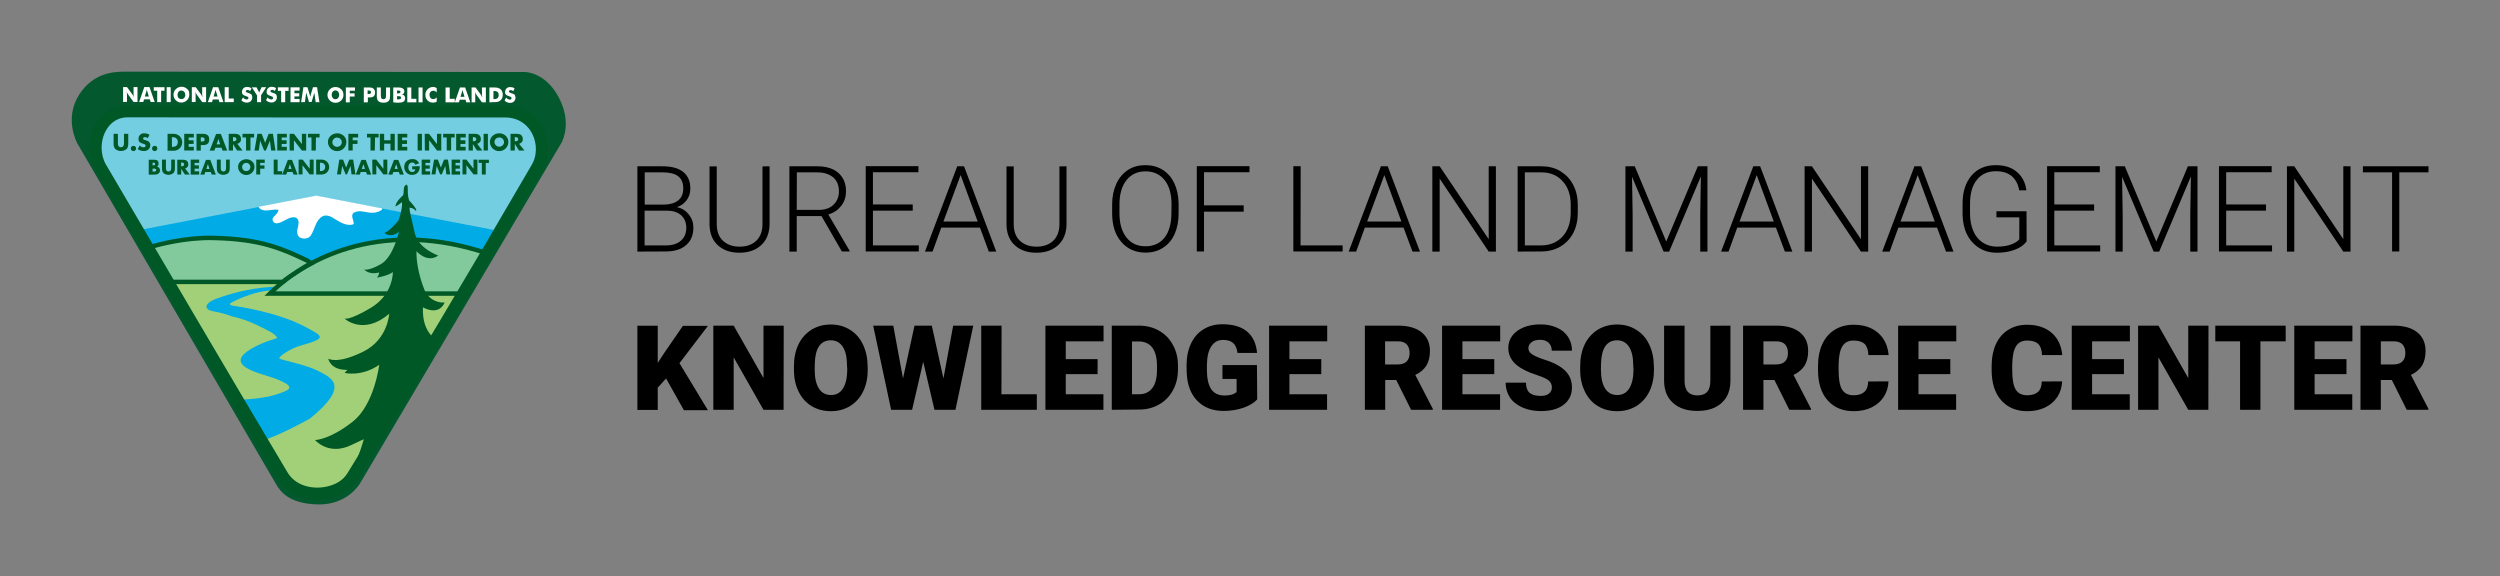 <?xml version="1.0" encoding="utf-8"?>
<!-- Generator: Adobe Illustrator 28.0.0, SVG Export Plug-In . SVG Version: 6.00 Build 0)  -->
<svg version="1.1" id="Layer_1" xmlns="http://www.w3.org/2000/svg" xmlns:xlink="http://www.w3.org/1999/xlink" x="0px" y="0px"
	 viewBox="0 0 1978.4 455.9" style="enable-background:new 0 0 1978.4 455.9;" xml:space="preserve">
<rect x="0" y="0" width="1978.4" height="455.9" fill="#808080" stroke="none"/>
<style type="text/css">
	.st0{fill:#04582D;}
	.st1{fill:#FFFEFE;}
	.st2{fill:#74CEE2;}
	.st3{fill:#00ABE6;}
	.st4{fill:#FFFFFF;}
	.st5{fill:#005826;}
	.st6{fill:#A1D078;}
	.st7{fill:#82CA9C;stroke:#005826;stroke-width:3.54;}
	.st8{fill:none;stroke:#005826;stroke-width:9.72;}
</style>
<g>
	<path class="st0" d="M442.2,77.1C431.6,57,415.6,57,415.6,57L98.6,56.7c-10.2,0-25.1,1.7-35.7,17.8c-12.7,19.3-1.7,39-1.7,39
		l157.7,270.4c2.7,4.2,9,14.8,32.7,15.3s33.4-16.8,33.4-16.8l159.8-270.2C445.1,111,452.7,97,442.2,77.1z"/>
	<path class="st1" d="M97.4,80.7V68.9h3.1l4.4,6c0.1,0.2,0.2,0.4,0.5,0.8c0.2,0.4,0.4,0.8,0.6,1.3c-0.1-0.5-0.1-0.9-0.2-1.3
		c-0.1-0.4-0.1-0.7-0.1-1v-5.8h3.1v11.8h-3.1l-4.4-6.1c-0.2-0.2-0.3-0.5-0.5-0.8c-0.2-0.4-0.4-0.8-0.6-1.3c0.1,0.5,0.1,0.9,0.2,1.3
		c0,0.4,0.1,0.7,0.1,1v5.8L97.4,80.7z"/>
	<path class="st1" d="M110.1,80.7l4.1-11.8h4.1l4.1,11.8h-3.2l-0.6-2.1h-4.6l-0.6,2.1H110.1z M114.6,76.4h3.2l-1.2-3.9
		c0-0.2-0.1-0.3-0.2-0.6l-0.2-1c-0.1,0.3-0.2,0.5-0.2,0.8c-0.1,0.3-0.2,0.5-0.2,0.8L114.6,76.4z"/>
	<path class="st1" d="M124.4,80.8v-9h-2.7V69h8.5v2.8h-2.7v9H124.4z"/>
	<path class="st1" d="M131.9,80.8V69h3.2v11.8H131.9z"/>
	<path class="st1" d="M149.8,74.9c0,1.7-0.6,3.2-1.8,4.4c-0.6,0.6-1.3,1-2.1,1.4c-1.5,0.6-3.3,0.6-4.8,0c-0.8-0.3-1.5-0.8-2-1.4
		c-1.2-1.1-1.8-2.8-1.8-4.4c0-0.8,0.2-1.6,0.5-2.4c0.3-0.8,0.8-1.5,1.4-2c0.6-0.6,1.3-1.1,2.1-1.4c1.5-0.6,3.3-0.6,4.8,0
		c0.8,0.3,1.5,0.8,2.1,1.4c0.6,0.5,1.1,1.2,1.4,2C149.7,73.3,149.8,74.1,149.8,74.9z M143.6,78.4c0.8,0,1.7-0.3,2.2-1
		c0.6-0.7,0.9-1.6,0.8-2.4c0-0.9-0.3-1.8-0.9-2.4c-1.1-1.2-3-1.3-4.2-0.2c-0.1,0.1-0.2,0.2-0.2,0.2c-1.1,1.5-1.1,3.5,0,5
		C141.9,78,142.7,78.4,143.6,78.4L143.6,78.4z"/>
	<path class="st1" d="M151.8,80.8V69h3.1l4.4,6c0.1,0.2,0.2,0.4,0.4,0.8c0.2,0.4,0.4,0.8,0.6,1.3c-0.1-0.5-0.1-0.9-0.2-1.3
		c0-0.4-0.1-0.7-0.1-1V69h3.1v11.8h-3.1l-4.4-6.1c-0.2-0.2-0.3-0.5-0.5-0.8c-0.2-0.4-0.4-0.8-0.6-1.3c0.1,0.5,0.1,0.9,0.2,1.3
		c0.1,0.4,0.1,0.7,0.1,1v5.8L151.8,80.8z"/>
	<path class="st1" d="M164.5,80.8l4.1-11.8h4.1l4.1,11.8h-3.2l-0.6-2.1h-4.6l-0.6,2.1H164.5z M169,76.4h3.2l-1.2-3.9
		c0-0.2-0.1-0.3-0.2-0.6c-0.1-0.3-0.2-0.6-0.2-1c-0.1,0.3-0.2,0.5-0.2,0.8c-0.1,0.3-0.2,0.5-0.2,0.8L169,76.4z"/>
	<path class="st1" d="M177.8,80.8V69h3.2v9h4v2.8C185,80.8,177.8,80.8,177.8,80.8z"/>
	<path class="st1" d="M192.3,77.1c0.4,0.5,0.8,0.9,1.4,1.2c0.4,0.2,0.9,0.4,1.4,0.4c0.4,0,0.8-0.1,1.1-0.3c0.2-0.2,0.4-0.5,0.4-0.8
		c0-0.3-0.1-0.7-0.4-0.9c-0.5-0.3-1.1-0.5-1.6-0.7c-0.9-0.2-1.8-0.6-2.4-1.2c-0.5-0.5-0.8-1.3-0.7-2.1c0-1.1,0.4-2.1,1.1-2.8
		c0.8-0.8,1.8-1.1,2.9-1.1c0.6,0,1.2,0.1,1.8,0.2c0.6,0.2,1.1,0.5,1.7,0.8l-1,2.3c-0.3-0.3-0.7-0.5-1.1-0.7
		c-0.4-0.2-0.8-0.2-1.1-0.2c-0.3,0-0.7,0.1-0.9,0.3c-0.2,0.2-0.4,0.5-0.4,0.7c0,0.3,0.1,0.5,0.3,0.7c0.4,0.2,0.8,0.4,1.2,0.5
		l0.2,0.1c0.9,0.2,1.8,0.6,2.6,1.1c0.3,0.3,0.5,0.7,0.6,1.1c0.2,0.5,0.2,0.9,0.2,1.4c0.1,1.1-0.4,2.2-1.2,3
		c-0.9,0.8-2.1,1.2-3.3,1.1c-0.8,0-1.5-0.2-2.2-0.5c-0.7-0.3-1.4-0.8-1.9-1.3L192.3,77.1z"/>
	<path class="st1" d="M203.4,80.9v-5.4l-4.1-6.4h3.7l1.6,3.1l0.1,0.1c0.2,0.3,0.3,0.6,0.4,0.9c0.1-0.3,0.2-0.6,0.4-0.9l0.1-0.2
		L207,69h3.7l-4.1,6.4v5.4L203.4,80.9z"/>
	<path class="st1" d="M211.7,77.1c0.4,0.5,0.9,0.9,1.5,1.2c0.4,0.2,0.9,0.4,1.4,0.4c0.4,0,0.8-0.1,1.1-0.3c0.3-0.2,0.5-0.5,0.4-0.9
		c0-0.3-0.1-0.7-0.4-0.9c-0.5-0.3-1.1-0.5-1.6-0.7c-0.9-0.2-1.8-0.6-2.4-1.2c-0.5-0.5-0.8-1.3-0.7-2.1c0-1.1,0.4-2.1,1.1-2.8
		c0.8-0.8,1.8-1.1,2.9-1.1c0.6,0,1.2,0.1,1.8,0.2c0.6,0.2,1.1,0.5,1.7,0.8l-1,2.3c-0.3-0.3-0.7-0.5-1.1-0.7
		c-0.4-0.2-0.8-0.2-1.1-0.2c-0.3,0-0.7,0.1-0.9,0.3c-0.2,0.2-0.4,0.5-0.4,0.7c0,0.3,0.1,0.5,0.3,0.7c0.4,0.2,0.8,0.4,1.2,0.5
		l0.2,0.1c0.9,0.2,1.8,0.6,2.6,1.1c0.3,0.3,0.5,0.7,0.6,1.1c0.2,0.5,0.2,0.9,0.2,1.4c0.1,1.1-0.4,2.2-1.2,3
		c-0.9,0.8-2.1,1.2-3.3,1.1c-0.8,0-1.5-0.2-2.2-0.5c-0.7-0.3-1.4-0.8-1.9-1.3L211.7,77.1z"/>
	<path class="st1" d="M222.5,80.9v-9h-2.6v-2.8h8.5v2.8h-2.7v9H222.5z"/>
	<path class="st1" d="M229.9,80.9V69.1h7.2v2.6H233v2.1h3.8v2.5H233v2h4.1v2.6H229.9z"/>
	<path class="st1" d="M252.8,80.9h-3l-0.7-5.1c-0.1-0.4-0.1-0.8-0.2-1.2c-0.1-0.5-0.1-0.9-0.1-1.5c-0.1,0.6-0.2,1.2-0.5,1.8
		l-0.1,0.3l-1.6,5.5h-2.1l-1.6-5.5c0-0.1-0.1-0.2-0.1-0.3c-0.2-0.6-0.3-1.2-0.5-1.8c0,0.5-0.1,0.9-0.1,1.3s-0.1,0.8-0.2,1.3
		l-0.7,5.1h-3l1.8-11.8h3.2l1.8,6c0,0.1,0,0.2,0.1,0.2c0.2,0.5,0.2,0.9,0.3,1.4c0-0.2,0.1-0.5,0.2-0.7c0.1-0.2,0.2-0.5,0.2-0.9
		l1.8-6h3.2L252.8,80.9z"/>
	<path class="st1" d="M271.8,75.1c0,1.7-0.6,3.2-1.8,4.4c-0.6,0.6-1.3,1-2.1,1.4c-1.5,0.6-3.3,0.6-4.8,0c-0.8-0.3-1.5-0.8-2.1-1.4
		c-2.4-2.3-2.5-6.1-0.2-8.6c0.1-0.1,0.2-0.2,0.2-0.2c0.6-0.6,1.3-1.1,2.1-1.4c1.5-0.6,3.3-0.6,4.8,0c0.8,0.3,1.5,0.8,2.1,1.4
		c0.6,0.5,1.1,1.2,1.4,2C271.6,73.5,271.8,74.2,271.8,75.1z M265.4,78.5c0.8,0,1.7-0.3,2.2-1c1.1-1.5,1.1-3.5,0-5
		c-1.1-1.2-2.9-1.3-4.1-0.2c-0.1,0.1-0.2,0.2-0.2,0.2c-1.1,1.5-1.1,3.5,0,5C263.8,78.2,264.6,78.5,265.4,78.5L265.4,78.5z"/>
	<path class="st1" d="M273.7,81V69.2h7.2v2.6h-4.1v2.1h3.8v2.5h-3.8V81H273.7z"/>
	<path class="st1" d="M290.9,81h-3V69.2h3.4c0.9,0,1.8,0,2.8,0.2c0.5,0.1,0.9,0.3,1.4,0.7c0.5,0.4,0.8,0.8,1,1.4
		c0.2,0.5,0.4,1.1,0.3,1.8c0,0.6-0.1,1.3-0.3,1.8c-0.2,0.5-0.5,1-1,1.3c-0.4,0.2-0.8,0.5-1.1,0.5c-0.7,0.2-1.5,0.2-2.1,0.2h-1.2V81z
		 M290.9,74.4h0.6c0.5,0.1,1.1-0.1,1.6-0.3c0.3-0.2,0.5-0.7,0.5-1.1c0.1-0.4-0.2-0.8-0.5-1.1c-0.5-0.2-1.1-0.4-1.6-0.3h-0.6V74.4z"
		/>
	<path class="st1" d="M298.2,69.2h3.2v5.7c0,0.6,0,1.2,0.1,1.8c0,0.3,0.1,0.6,0.2,0.9c0.2,0.3,0.4,0.5,0.6,0.7
		c0.7,0.3,1.5,0.3,2.2,0c0.3-0.2,0.5-0.4,0.7-0.7c0.2-0.3,0.2-0.6,0.2-0.9c0-0.4,0.1-1,0.1-1.8v-5.7h3.2v6.2c0,1-0.1,1.9-0.2,2.8
		c-0.2,0.6-0.4,1.1-0.8,1.6c-0.5,0.5-1,0.8-1.7,1.1c-1.7,0.5-3.4,0.5-5.1,0c-0.6-0.2-1.2-0.6-1.7-1.1c-0.4-0.5-0.6-1-0.8-1.6
		c-0.2-0.9-0.3-1.9-0.2-2.8L298.2,69.2L298.2,69.2z"/>
	<path class="st1" d="M311.2,81V69.2h3.2c0.9,0,1.8,0,2.8,0.2c0.5,0.1,0.9,0.2,1.4,0.5c0.4,0.2,0.8,0.5,1,1c0.2,0.5,0.4,0.9,0.4,1.4
		c0,0.6-0.2,1.1-0.5,1.6c-0.5,0.5-1,0.8-1.6,0.9c0.8,0,1.5,0.3,2,0.9c0.5,0.6,0.8,1.3,0.7,2.1c0,0.6-0.2,1.1-0.4,1.7
		c-0.2,0.5-0.7,0.8-1.1,1.1c-0.5,0.2-1,0.4-1.5,0.5c-1,0.1-1.9,0.2-2.9,0.2L311.2,81z M314.2,78.6h1.1c0.5,0.1,1.1-0.1,1.6-0.3
		c0.3-0.2,0.5-0.6,0.5-0.9c0.1-0.4-0.2-0.8-0.5-1c-0.5-0.2-1.1-0.4-1.6-0.3h-1.1L314.2,78.6z M314.2,73.9h0.6
		c0.5,0.1,1.1-0.1,1.6-0.2c0.3-0.2,0.5-0.5,0.5-0.9c0.1-0.4-0.2-0.7-0.4-0.9c-0.5-0.2-1.1-0.3-1.6-0.3h-0.7V73.9z"/>
	<path class="st1" d="M322.3,81V69.2h3.2v9h4V81C329.5,81,322.3,81,322.3,81z"/>
	<path class="st1" d="M331.2,81V69.2h3.2V81C334.4,81,331.2,81,331.2,81z"/>
	<path class="st1" d="M345.6,69.7v3.5c-0.4-0.5-0.8-0.8-1.3-1.1c-0.5-0.2-0.9-0.4-1.4-0.3c-0.8,0-1.7,0.3-2.2,0.9
		c-0.6,0.7-0.9,1.5-0.8,2.4c0,0.8,0.3,1.7,0.8,2.4c0.5,0.6,1.4,1,2.2,0.9c0.5,0,1-0.1,1.4-0.3c0.5-0.3,0.9-0.6,1.3-1.1v3.5
		c-0.5,0.2-1,0.5-1.5,0.5c-0.5,0.2-1,0.2-1.5,0.2c-0.6,0-1.2-0.1-1.8-0.2c-0.5-0.2-1.1-0.4-1.5-0.7c-0.8-0.5-1.5-1.3-2-2.2
		c-0.5-0.9-0.7-2-0.7-3.1c0-0.8,0.2-1.7,0.5-2.4c0.3-0.8,0.8-1.5,1.3-2s1.1-1,1.9-1.3c0.8-0.3,1.5-0.5,2.4-0.5c0.5,0,1,0.1,1.5,0.2
		C344.6,69.2,345.2,69.5,345.6,69.7z"/>
	<path class="st1" d="M352.6,81V69.2h3.3v9h4V81C359.9,81,352.6,81,352.6,81z"/>
	<path class="st1" d="M359.9,81l4.1-11.8h4.1l4.1,11.8H369l-0.6-2.1h-4.6l-0.6,2.1H359.9z M364.4,76.6h3.2l-1.2-3.9
		c0-0.2-0.1-0.3-0.2-0.6l-0.2-1l-0.2,0.8c-0.1,0.2-0.2,0.5-0.2,0.8L364.4,76.6z"/>
	<path class="st1" d="M373.2,81V69.2h3.1l4.4,6c0.1,0.2,0.2,0.4,0.4,0.8s0.4,0.8,0.6,1.3c-0.1-0.5-0.1-0.9-0.2-1.3s-0.1-0.7-0.1-1
		v-5.8h3.1V81h-3.1l-4.4-6.1c-0.2-0.2-0.3-0.5-0.5-0.8c-0.2-0.4-0.4-0.8-0.6-1.3c0.1,0.5,0.1,0.9,0.2,1.3c0,0.4,0,0.7,0,1V81
		L373.2,81z"/>
	<path class="st1" d="M387.3,81V69.2h2.4c1.3-0.1,2.6,0.1,3.9,0.2c0.7,0.2,1.4,0.5,2,0.8c0.8,0.5,1.3,1.2,1.7,2
		c0.8,1.8,0.8,3.8,0,5.6c-0.4,0.8-1,1.5-1.7,2c-0.6,0.4-1.2,0.7-1.9,0.8c-1.1,0.2-2.3,0.3-3.4,0.2L387.3,81L387.3,81z M390.5,78.4
		h0.5c1,0.1,2-0.2,2.8-0.8c0.6-0.7,0.9-1.5,0.8-2.4c0.1-0.9-0.2-1.8-0.8-2.4c-0.8-0.6-1.8-0.8-2.8-0.8h-0.5V78.4z"/>
	<path class="st1" d="M400.5,77.2c0.4,0.5,0.8,0.9,1.4,1.2c0.5,0.2,0.9,0.4,1.4,0.5c0.4,0,0.8-0.1,1.1-0.3c0.2-0.2,0.4-0.5,0.4-0.9
		c0-0.3-0.1-0.7-0.4-0.9c-0.5-0.3-1.1-0.5-1.6-0.7c-0.9-0.2-1.8-0.6-2.4-1.2c-0.5-0.5-0.8-1.3-0.7-2.1c0-1.1,0.4-2.1,1.1-2.8
		c0.8-0.8,1.8-1.1,2.9-1.1c0.6,0,1.2,0.1,1.8,0.2s1.1,0.5,1.7,0.8l-1,2.3c-0.3-0.3-0.7-0.5-1.1-0.7c-0.4-0.2-0.8-0.2-1.1-0.2
		c-0.3,0-0.7,0.1-0.9,0.3c-0.4,0.3-0.5,0.8-0.2,1.3c0.1,0.1,0.1,0.1,0.2,0.2c0.4,0.2,0.8,0.4,1.2,0.5l0.2,0.1
		c0.9,0.2,1.8,0.6,2.6,1.1c0.3,0.3,0.5,0.7,0.6,1.1c0.2,0.5,0.2,0.9,0.2,1.4c0.1,1.1-0.4,2.2-1.2,3c-0.9,0.8-2.1,1.2-3.3,1.1
		c-0.8,0-1.5-0.2-2.2-0.5c-0.7-0.3-1.4-0.8-1.9-1.3L400.5,77.2z"/>
	<path class="st2" d="M101.1,88c107.5-0.2,298,0,298.4,0.1c19.9,0.9,31.6,25.9,25.2,45.1C377.1,215,330.5,293.4,279,376.9
		c-4.8,7.9-13.2,11.9-22.2,13.3c-12.9,1.9-26.6-2.4-33.5-13.9c-49.9-83.9-96.2-162.9-144.1-244.5C73.5,114.5,83.1,93.3,101.1,88z"/>
	<path class="st3" d="M383.8,200c-28.5-8-83.5-21.1-137.4,8.6c-39.8-23-88.9-25.3-127.4-13.3l-7.4-13.5L250.3,155l144.8,27.8
		L383.8,200z"/>
	<path d="M223.9,279.3"/>
	<path class="st4" d="M302.4,165.6c-0.2,0.5-1.1,1-1.5,1.2c-2.7,1.6-5.8,1.8-9,1.4c-3.8-0.6-7.3-1.7-10.7-0.4
		c-0.7,0.2-1.7,0.7-2.1,1.5c-1.1,2.4,0.6,4.7,0.8,7.1c0.1,0.6-0.3,1.1-0.8,1.3c-6.4,1.4-11.5-3.1-16.7-5.9c-2.1-1.1-4.7-1.8-7-0.7
		c-5.7,3-6,9.8-9.3,15c-1.8,3-5.7,3.1-8.3,2.1c-2.6-1.1-3.1-4.6-2.3-7.4c0.5-2.2,1.2-4.7,0.4-6.7c-1.2-2.9-4.7-2.4-7.3-1.4
		c-3.9,1.7-10.8,7-12.8,1.8c-1-2.5,3-4.3,4.2-7c0.3-0.7,0.5-1.4,0-1.5c-4.8-0.8-10.5,2.4-14.5-1.1c-0.1-0.2-0.8-0.7-0.8-1.3
		l45.5-8.8l52.3,10.1L302.4,165.6z"/>
	<path class="st5" d="M101.5,105.9v7.4c0,1.7-0.1,3.4-1.4,4.7c-2.6,2-6.2,2-8.8,0c-1.3-1.3-1.4-3-1.4-4.7v-7.4h3.4v7
		c0,1.8,0.2,3.6,2.4,3.6s2.4-1.8,2.4-3.6v-7H101.5z"/>
	<path class="st5" d="M107.7,117.5c0,1.1-0.9,2.1-2.1,2.1c-1.1,0-2.1-0.9-2.1-2.1c0-1.1,0.9-2.1,2.1-2.1S107.7,116.3,107.7,117.5z"
		/>
	<path class="st5" d="M117,109.3c-0.6-0.5-1.5-0.8-2.3-0.8c-0.6,0-1.5,0.4-1.5,1.1s0.9,1.1,1.5,1.2l0.9,0.3c1.8,0.5,3.3,1.5,3.3,3.6
		c0.1,1.3-0.4,2.6-1.4,3.6c-1.1,0.8-2.4,1.3-3.8,1.2c-1.7,0-3.3-0.5-4.7-1.5l1.5-2.8c0.8,0.8,1.9,1.3,3.1,1.4
		c0.8,0.1,1.5-0.5,1.7-1.3v-0.1c0-0.9-1.4-1.3-2.1-1.5c-2.1-0.6-3.6-1.1-3.6-3.8c-0.1-2.4,1.8-4.4,4.1-4.4c0.2,0,0.3,0,0.5,0
		c1.5,0,2.9,0.4,4.1,1.1L117,109.3z"/>
	<path class="st5" d="M124.5,117.5c0,1.1-0.9,2.1-2.1,2.1c-1.1,0-2.1-0.9-2.1-2.1c0-1.1,0.9-2.1,2.1-2.1l0,0
		C123.6,115.4,124.5,116.2,124.5,117.5C124.5,117.4,124.5,117.4,124.5,117.5z"/>
	<path class="st5" d="M132.6,105.9h4.9c3.7,0,6.7,3,6.7,6.7c0,3.7-3,6.7-6.7,6.7l0,0h-4.9V105.9z M136.1,116.2h0.8
		c2.1,0,3.8-1.1,3.8-3.8c0.2-1.9-1.3-3.6-3.3-3.8c-0.2,0-0.4,0-0.5,0H136L136.1,116.2z"/>
	<path class="st5" d="M149.3,108.8v2.2h3.9v2.9h-3.9v2.3h4.1v2.9h-7.6v-13.2h7.6v2.9L149.3,108.8z"/>
	<path class="st5" d="M155.5,105.9h5.3c2.8,0,4.8,1.3,4.8,4.4s-1.7,4.5-4.7,4.5h-2v4.4h-3.4L155.5,105.9L155.5,105.9z M158.9,112
		h0.6c1.2,0,2.4,0,2.4-1.6c0-1.6-1.1-1.7-2.4-1.7h-0.6V112z"/>
	<path class="st5" d="M170.5,116.9l-0.9,2.3h-3.7l5.1-13.2h3.8l5,13.2h-3.7l-0.8-2.3L170.5,116.9z M172.9,110L172.9,110l-1.5,4.2
		h2.8L172.9,110z"/>
	<path class="st5" d="M191.9,119.1h-4.3l-3.2-5.1l0,0v5.1H181v-13.2h5.1c2.6,0,4.6,1.2,4.6,4.1c0.2,1.8-1.1,3.4-2.9,3.8L191.9,119.1
		z M184.4,111.8h0.3c1.1,0,2.4-0.2,2.4-1.6c0-1.4-1.2-1.7-2.4-1.7h-0.3V111.8z"/>
	<path class="st5" d="M198.1,119.1h-3.4v-10.3h-2.8v-2.9h9.2v2.9h-2.9V119.1z"/>
	<path class="st5" d="M203.7,105.9h3.4l2.7,7.1l2.8-7.1h3.4l2,13.2h-3.4l-1-7.7l0,0l-3.2,7.7H209l-3.1-7.7l0,0l-1.1,7.7h-3.4
		L203.7,105.9z"/>
	<path class="st5" d="M222.9,108.8v2.2h3.9v2.9h-3.9v2.3h4.1v2.9h-7.6v-13.2h7.6v2.9L222.9,108.8z"/>
	<path class="st5" d="M229.2,105.9h3.4l6.3,8.1l0,0v-8.1h3.4v13.2h-3.4l-6.3-8.1l0,0v8.1h-3.4V105.9z"/>
	<path class="st5" d="M249.9,119.1h-3.4v-10.3h-2.8v-2.9h9.2v2.9H250L249.9,119.1z"/>
	<path class="st5" d="M274.1,112.3c0,4.1-3.3,7.3-7.3,7.3c-4.1,0-7.3-3.3-7.3-7.3c0-4,3.5-6.8,7.3-6.8
		C270.6,105.4,274.1,108.2,274.1,112.3z M263,112.3c-0.1,2.1,1.5,3.8,3.6,3.9c2.1,0.1,3.8-1.5,3.9-3.6c0-0.1,0-0.2,0-0.3
		c-0.2-2.1-2-3.6-4.1-3.4C264.6,109,263.2,110.4,263,112.3z"/>
	<path class="st5" d="M279.1,108.8v2.2h3.8v2.9h-3.8v5.2h-3.4v-13.2h7.7v2.9L279.1,108.8z"/>
	<path class="st5" d="M296.6,119.1h-3.4v-10.3h-2.8v-2.9h9.2v2.9h-2.8L296.6,119.1z"/>
	<path class="st5" d="M309,111v-5.1h3.4v13.2H309v-5.4h-5v5.4h-3.4v-13.2h3.4v5.1L309,111L309,111z"/>
	<path class="st5" d="M318.2,108.8v2.2h3.9v2.9h-3.9v2.3h4.1v2.9h-7.6v-13.2h7.6v2.9L318.2,108.8z"/>
	<path class="st5" d="M333.9,119.1h-3.4v-13.2h3.4V119.1z"/>
	<path class="st5" d="M336.1,105.9h3.4l6.3,8.1l0,0v-8.1h3.4v13.2h-3.4l-6.2-8.1l0,0v8.1h-3.4L336.1,105.9L336.1,105.9z"/>
	<path class="st5" d="M356.9,119.1h-3.4v-10.3h-2.8v-2.9h9.1v2.9h-2.8V119.1z"/>
	<path class="st5" d="M364.4,108.8v2.2h3.9v2.9h-3.9v2.3h4.1v2.9H361v-13.2h7.6v2.9L364.4,108.8z"/>
	<path class="st5" d="M381.7,119.1h-4.3l-3.2-5.1l0,0v5.1h-3.4v-13.2h5.1c2.6,0,4.6,1.2,4.6,4.1c0.2,1.8-1.1,3.4-2.9,3.8
		L381.7,119.1z M374.2,111.8h0.3c1.1,0,2.4-0.2,2.4-1.6c0-1.4-1.3-1.7-2.4-1.7h-0.3V111.8z"/>
	<path class="st5" d="M386.1,119.1h-3.4v-13.2h3.4V119.1z"/>
	<path class="st5" d="M402.3,112.3c0,4.1-3.3,7.3-7.3,7.3c-4.1,0-7.3-3.3-7.3-7.3c0-4,3.5-6.8,7.3-6.8
		C398.8,105.4,402.3,108.2,402.3,112.3z M391.3,112.3c0,2.1,1.7,3.8,3.8,3.8s3.8-1.7,3.8-3.8l0,0c-0.2-2.1-1.9-3.7-4-3.5
		C392.9,108.9,391.4,110.3,391.3,112.3z"/>
	<path class="st5" d="M415,119.1h-4.3l-3.2-5.1h-0.1v5.1H404v-13.2h5.1c2.6,0,4.6,1.2,4.6,4.1c0.2,1.8-1.1,3.4-2.9,3.8L415,119.1z
		 M407.4,111.8h0.3c1.1,0,2.4-0.2,2.4-1.6c0-1.4-1.3-1.7-2.4-1.7h-0.3V111.8z"/>
	<path class="st5" d="M117.7,138.1v-11.7h4.4c2.1,0,3.4,0.8,3.4,3.1c0.1,1-0.4,1.9-1.3,2.4l0,0c1.7,0.2,2.4,1.4,2.4,3
		c0,2.4-2.1,3.3-4.2,3.3H117.7z M120.8,135.8h0.4c0.9,0,2.4,0.1,2.4-1.2c0-1.3-1.5-1.2-2.5-1.2h-0.3
		C120.7,133.3,120.7,135.8,120.8,135.8z M120.8,130.9h0.3c0.8,0,1.7-0.2,1.7-1.1c0-1-0.9-1.1-1.8-1.1h-0.2
		C120.7,128.6,120.7,130.9,120.8,130.9z"/>
	<path class="st5" d="M138.4,126.3v6.6c0,1.5-0.1,3-1.2,4.1c-2.3,1.8-5.5,1.8-7.8,0c-1.1-1.1-1.2-2.6-1.2-4.1v-6.6h3.1v6.2
		c0,1.5,0.1,3.2,2.1,3.2s2.1-1.7,2.1-3.2v-6.2H138.4z"/>
	<path class="st5" d="M150.1,138.1h-3.8l-2.9-4.5l0,0v4.5h-3.1v-11.7h4.6c2.3,0,4.1,1.1,4.1,3.6c0.2,1.6-1,3-2.5,3.3L150.1,138.1z
		 M143.3,131.6h0.3c1,0,2.1-0.2,2.1-1.5s-1.1-1.5-2.1-1.5h-0.3V131.6z"/>
	<path class="st5" d="M154,128.9v2h3.4v2.6H154v2.1h3.6v2.6h-6.7v-11.9h6.7v2.6H154z"/>
	<path class="st5" d="M162.5,136.1l-0.8,2.1h-3.2l4.5-11.7h3.4l4.4,11.7h-3.2l-0.8-2.1H162.5z M164.5,129.9L164.5,129.9l-1.2,3.8
		h2.5L164.5,129.9z"/>
	<path class="st5" d="M181.8,126.3v6.6c0,1.5-0.1,3-1.2,4.1c-2.3,1.8-5.5,1.8-7.8,0c-1.1-1.1-1.2-2.6-1.2-4.1v-6.6h3.1v6.2
		c0,1.5,0.1,3.2,2.1,3.2s2.1-1.7,2.1-3.2v-6.2H181.8z"/>
	<path class="st5" d="M201.4,132c0,3.6-2.9,6.5-6.5,6.5c-3.6,0-6.5-2.9-6.5-6.5l0,0c0-3.5,3.1-6,6.5-6
		C198.3,126,201.4,128.4,201.4,132z M191.6,132c-0.1,1.8,1.3,3.4,3.1,3.4c1.8,0.1,3.4-1.3,3.4-3.1c0-0.1,0-0.2,0-0.3
		c-0.1-1.8-1.6-3.2-3.4-3.1C193.1,128.9,191.7,130.2,191.6,132z"/>
	<path class="st5" d="M205.9,128.9v2h3.4v2.6h-3.4v4.6h-3.1v-11.8h6.7v2.6H205.9z"/>
	<path class="st5" d="M219.6,135.5h3.7v2.6h-6.7v-11.8h3.1V135.5z"/>
	<path class="st5" d="M227.3,136.1l-0.8,2.1h-3.2l4.5-11.7h3.3l4.4,11.7h-3.2l-0.8-2.1H227.3z M229.4,129.9L229.4,129.9l-1.2,3.8
		h2.5L229.4,129.9z"/>
	<path class="st5" d="M236.4,126.3h3.1l5.6,7.2l0,0v-7.2h3.1v11.7H245l-5.6-7.2l0,0v7.2h-3.1V126.3z"/>
	<path class="st5" d="M250.2,126.3h4.4c3.2,0,5.9,2.6,5.9,5.9s-2.6,5.9-5.9,5.9l0,0h-4.4V126.3z M253.2,135.4h0.7
		c1.8,0,3.4-1,3.4-3.3c0.2-1.7-1.1-3.1-2.8-3.3c-0.2,0-0.4,0-0.5,0h-0.8L253.2,135.4z"/>
	<path class="st5" d="M268.5,126.3h3l2.4,6.3l2.5-6.3h3.1l1.8,11.7h-3.1l-0.8-6.7l0,0l-2.8,6.7h-1.1l-2.7-6.7l0,0l-1,6.7h-3.1
		L268.5,126.3z"/>
	<path class="st5" d="M285.5,136.1l-0.8,2.1h-3.2l4.5-11.7h3.4l4.4,11.7h-3.3l-0.8-2.1H285.5z M287.6,129.9L287.6,129.9l-1.3,3.8
		h2.5L287.6,129.9z"/>
	<path class="st5" d="M294.6,126.3h3.1l5.6,7.2h0.1v-7.2h3.1v11.7h-3.1l-5.6-7.2l0,0v7.2h-3.1L294.6,126.3z"/>
	<path class="st5" d="M311.3,136.1l-0.8,2.1h-3.2l4.5-11.7h3.4l4.4,11.7h-3.2l-0.8-2.1H311.3z M313.5,129.9L313.5,129.9l-1.2,3.8
		h2.5L313.5,129.9z"/>
	<path class="st5" d="M332.2,131.5c0,1.7-0.2,3.1-1.2,4.6c-1.1,1.5-2.9,2.4-4.8,2.3c-3.3,0.2-6-2.4-6.3-5.6c0-0.2,0-0.4,0-0.6
		c0-3.8,2.6-6.3,6.4-6.3c2.3-0.2,4.4,1.2,5.3,3.3l-2.9,1.2c-0.4-1.1-1.4-1.8-2.5-1.8c-2,0-3.1,1.9-3.1,3.8c0,1.8,1.1,3.7,3.1,3.7
		c1.2,0.2,2.3-0.8,2.4-2V134h-2.4v-2.4L332.2,131.5z"/>
	<path class="st5" d="M336.7,128.9v2h3.4v2.6h-3.4v2.1h3.7v2.6h-6.7v-11.9h6.7v2.6H336.7z"/>
	<path class="st5" d="M343.5,126.3h3l2.4,6.3l2.5-6.3h3.1l1.8,11.7h-3.1l-0.8-6.7l0,0l-2.8,6.7h-1.3l-2.7-6.7l0,0l-1,6.7h-3.1
		L343.5,126.3z"/>
	<path class="st5" d="M360.5,128.9v2h3.4v2.6h-3.4v2.1h3.6v2.6h-6.7v-11.9h6.7v2.6H360.5z"/>
	<path class="st5" d="M366,126.3h3.1l5.6,7.2l0,0v-7.2h3.1v11.7h-3.1l-5.6-7.2l0,0v7.2H366V126.3z"/>
	<path class="st5" d="M384.4,138.1h-3.1v-9.2h-2.5v-2.5h8.1v2.6h-2.5L384.4,138.1z"/>
	<path class="st6" d="M279,377c-4.8,7.9-13.1,11.9-22.2,13.3c-12.9,1.9-26.6-2.4-33.5-13.9c-29.2-49.1-69.2-116.1-97-163.4
		l251.7,0.7C349.7,261.4,309.5,327.5,279,377"/>
	<path class="st3" d="M185.7,316.5c22.2-0.7,30.9-3.5,37-5.7c7.5-2.7,10.5-5.1-3.8-10.8c-11.8-4.7-50.1-11.1-11.9-28.1
		c6.1-2.7,8.5-2.8,12.3-4.4c0,0-0.2-2.2-5.9-5.2c-5.7-3-17.2-9.3-29.1-11.7c-2.4-0.9-4.9-1.7-7.4-2.4c-4.1-1-3.1-1-8.8-2
		c-5.7-1-7.8-5.7,3.1-9.8c15.5-5.8,31.8-9,48.2-9.6l-3.8,3.3c0,0-0.7-0.5-6.6,0.3c-9.6,1.4-23.5,7.3-26.7,9.6
		c-1.2,0.8,0.3,1.7,2.4,2c2.1,0.3,35.4,4.8,57.9,17.2c12.2,6.7,17.1,8.3-4.4,14.2c-9.3,2.5-18.9,9.7-16.9,10.5
		c3.4,1.4,22.5,5.2,31,9.9c8.5,4.7,26.2,10.6-7,37.4c0,0-27.1,15.2-39.6,17.9L185.7,316.5z"/>
	<path class="st7" d="M366.3,232.3H213.6c31.5-31.1,92.6-58.5,171.9-31.8L366.3,232.3z"/>
	<path class="st7" d="M243.1,206.2c-19.9-9.4-36.4-17.1-74.6-17.9c-21.8-0.5-42.7,5.1-51.3,7.6l17.1,27.2h89.4
		c5.4-4.7,19.7-13.5,22.5-14.8L243.1,206.2z"/>
	<path class="st5" d="M290.1,365.6l57.3-95.7c0,0-13.7-4.7-12.7-26.7c0,0,12.2,7.4,17.2-3.8c-7.1,0.5-13.8-3.8-16.2-10.5
		c-4.7-11.9-6.4-23.6-6.1-30.1c0,0,8.4,9.8,17.2,3.4c0,0-15.9-5.4-18.6-17.9s-4.1-15.9-4.1-20c0,0,3.4,0.3,4.7,2.4
		c0,0,3.4,1-5.1-8.2c-0.8-2.8-1.1-5.7-1-8.6c0.2-3.4-0.8-3.8-1.1-3.8l-1,0.7c-1.7,1.7-0.7,4.9-1.6,7.7c0,0-5.8,4.8-6.1,8.9
		c1.4-0.6,2.6-1.4,3.8-2.4c2-1.7,1.4-0.7,1.4,1.7s-2,10.8-3.1,12.2c-1.1,1.4-7.4,8.4-10.9,9.5c0,0,5.6,4.6,11.6-1.2
		c0,0-4.2,20.1-14.4,25.9c-10.2,5.7-13.2,4.1-13.2,4.1s3.8,4.7,11.9,2.4c-0.1,1.5-0.7,3-1.7,4.1c0,0,8.8-1.4,12.6-4.4
		c0,0,0.4,17.8-17.6,28.4c-17.1,10.2-20.7,8.4-20.7,8.4s14.8,13.8,35.4-3.8c0,0-1.1,20.4-20.4,29.9c-19.3,9.5-26,6.4-27.8,5.7
		c0,0,1.5,9.1,15.1,8.8l-2.2,2.4c0,0,13.2,3.4,27.4-6.4c0,0-3.8,31.5-21,45c-17.2,13.5-28.1,14.5-29.8,14.5c0,0,10.7,12.9,29.1,3.8
		c5.7-2.8,9.5-4.4,9.5-4.4s-6.6,24.2-15.9,34.7L290.1,365.6z"/>
	<path class="st8" d="M101.1,88c109.1,0.2,298,0.1,298.4,0.1c25.4-0.1,36,27.5,25.3,45.1c-47.6,81.9-94.2,160.3-145.7,243.8
		c-4.8,7.9-13.1,11.9-22.2,13.3c-12.9,1.9-26.6-2.4-33.5-13.9c-50-83.8-96.3-162.9-144.2-244.5C69.6,113.8,79.6,87.9,101.1,88z"/>
</g>
<g>
	<g>
		<path d="M504.4,199.1v-67.5h19.9c7.3,0,12.7,1.5,16.4,4.5c3.7,3,5.6,7.3,5.6,13.2c0,3.5-1,6.5-2.9,9.1c-1.9,2.6-4.5,4.5-7.8,5.5
			c4,0.8,7.1,2.8,9.5,5.8s3.6,6.4,3.6,10.4c0,5.9-1.9,10.6-5.8,13.9c-3.9,3.4-9.2,5-16.1,5L504.4,199.1L504.4,199.1z M510.1,161.9
			h15.6c4.8-0.1,8.4-1.2,11.1-3.4c2.6-2.1,3.9-5.3,3.9-9.4c0-4.3-1.3-7.5-4-9.6c-2.7-2.1-6.8-3.1-12.3-3.1h-14.2V161.9z
			 M510.1,166.7v27.5h17.1c4.9,0,8.7-1.2,11.6-3.7c2.9-2.5,4.3-5.9,4.3-10.3c0-4.1-1.4-7.4-4.1-9.9c-2.7-2.4-6.5-3.6-11.3-3.6H510.1
			z"/>
		<path d="M609,131.6v46c0,4.5-1.1,8.5-3,11.9c-2,3.4-4.8,5.9-8.3,7.8c-3.6,1.8-7.8,2.7-12.4,2.7c-7.1,0-12.8-1.9-17.1-5.8
			s-6.5-9.2-6.7-16.1v-46.4h5.7v45.6c0,5.7,1.6,10.1,4.9,13.2s7.7,4.7,13.2,4.7s10-1.6,13.2-4.7c3.2-3.1,4.9-7.5,4.9-13.1v-45.7
			L609,131.6L609,131.6z"/>
		<path d="M650.1,171h-19.6v28.1h-5.8v-67.5h21.9c7.2,0,12.8,1.7,16.8,5.2s6.1,8.3,6.1,14.6c0,4.3-1.2,8.2-3.8,11.5
			c-2.6,3.3-5.9,5.6-10.2,6.8l16.8,28.7v0.6h-6.1L650.1,171z M630.5,166.1h17.5c4.8,0,8.7-1.3,11.5-4c2.9-2.7,4.4-6.3,4.4-10.6
			c0-4.8-1.5-8.5-4.5-11.1c-3.1-2.6-7.3-4-12.7-4h-16.1L630.5,166.1L630.5,166.1z"/>
		<path d="M722.3,166.7h-31.5v27.5h36.3v4.8h-42v-67.5h41.7v4.8h-36v25.5h31.5V166.7z"/>
		<path d="M775.5,180.1h-30.6l-6.9,19H732l25.5-67.5h5.4l25.5,67.5h-5.9L775.5,180.1z M746.6,175.3h27.1l-13.5-36.8L746.6,175.3z"/>
		<path d="M844,131.6v46c0,4.5-1.1,8.5-3,11.9c-2,3.4-4.8,5.9-8.3,7.8c-3.6,1.8-7.8,2.7-12.4,2.7c-7.1,0-12.8-1.9-17.1-5.8
			c-4.3-3.9-6.5-9.2-6.7-16.1v-46.4h5.7v45.6c0,5.7,1.6,10.1,4.9,13.2c3.2,3.1,7.7,4.7,13.2,4.7s10-1.6,13.2-4.7
			c3.2-3.1,4.9-7.5,4.9-13.1v-45.7L844,131.6L844,131.6z"/>
		<path d="M932.7,169c0,6.2-1.1,11.6-3.2,16.3c-2.1,4.7-5.2,8.3-9.2,10.8c-4,2.6-8.6,3.8-13.8,3.8c-7.8,0-14.3-2.8-19.1-8.4
			c-4.9-5.6-7.3-13.2-7.3-22.8v-6.9c0-6.1,1.1-11.5,3.3-16.3c2.1-4.7,5.3-8.4,9.2-11c4-2.6,8.6-3.8,13.8-3.8c5.2,0,9.7,1.2,13.7,3.7
			c4,2.5,7,6,9.2,10.6c2.1,4.5,3.3,9.9,3.4,15.9L932.7,169L932.7,169z M927.1,161.6c0-8.1-1.8-14.5-5.5-19.1
			c-3.7-4.6-8.7-6.9-15.1-6.9c-6.3,0-11.3,2.3-15,6.9s-5.6,11.1-5.6,19.3v7c0,8,1.8,14.4,5.5,19.1c3.7,4.7,8.7,7,15.1,7
			c6.4,0,11.5-2.3,15.1-6.9c3.6-4.6,5.4-11.1,5.4-19.3L927.1,161.6L927.1,161.6z"/>
		<path d="M984.2,167.5h-31.4V199h-5.7v-67.5h41.7v4.8h-36v26.2h31.4V167.5z"/>
		<path d="M1029.2,194.2h33.3v4.8h-39v-67.5h5.8L1029.2,194.2L1029.2,194.2z"/>
		<path d="M1110.7,180.1h-30.6l-6.9,19h-5.9l25.5-67.5h5.4l25.5,67.5h-5.9L1110.7,180.1z M1081.9,175.3h27.1l-13.5-36.7
			L1081.9,175.3z"/>
		<path d="M1183.8,199.1h-5.7l-38.8-57.7v57.7h-5.8v-67.5h5.8l38.8,57.7v-57.7h5.7L1183.8,199.1L1183.8,199.1z"/>
		<path d="M1201,199.1v-67.5h18.9c5.5,0,10.5,1.2,14.8,3.8s7.8,6.1,10.2,10.8c2.5,4.7,3.7,10.1,3.7,16v6.2c0,6-1.2,11.4-3.6,16
			c-2.5,4.7-5.9,8.2-10.3,10.8c-4.5,2.6-9.5,3.8-15.3,3.8L1201,199.1L1201,199.1z M1206.7,136.4v57.8h12.8c7.1,0,12.8-2.4,17.1-7.1
			c4.3-4.7,6.4-11.1,6.4-19.1V162c0-7.8-2.1-13.9-6.4-18.6c-4.2-4.7-9.8-7-16.7-7H1206.7z"/>
		<path d="M1293.7,131.6l24.9,59.5l25-59.5h7.6v67.5h-5.7v-29.4l0.5-30.1l-25.1,59.5h-4.4l-25-59.2l0.5,29.7v29.5h-5.7v-67.5
			C1286.3,131.6,1293.7,131.6,1293.7,131.6z"/>
		<path d="M1405.4,180.1h-30.6l-6.9,19h-5.9l25.5-67.5h5.4l25.5,67.5h-5.9L1405.4,180.1z M1376.6,175.3h27.1l-13.5-36.7
			L1376.6,175.3z"/>
		<path d="M1478.4,199.1h-5.7l-38.8-57.7v57.7h-5.8v-67.5h5.8l38.8,57.7v-57.7h5.7L1478.4,199.1L1478.4,199.1z"/>
		<path d="M1532.9,180.1h-30.6l-6.9,19h-5.9l25.5-67.5h5.4l25.5,67.5h-5.9L1532.9,180.1z M1504,175.3h27.1l-13.5-36.7L1504,175.3z"
			/>
		<path d="M1603.8,191c-2,2.8-5,5-9.3,6.6c-4.2,1.6-8.9,2.4-14.2,2.4s-10-1.2-14.1-3.8c-4.1-2.6-7.3-6.1-9.6-10.7
			c-2.3-4.6-3.4-10-3.5-15.9v-8.5c0-9.3,2.4-16.7,7.1-22.2c4.7-5.4,11.1-8.2,19.1-8.2c6.9,0,12.5,1.7,16.7,5.3
			c4.2,3.5,6.8,8.4,7.6,14.6h-5.7c-0.8-4.9-2.9-8.7-6-11.3c-3.2-2.6-7.3-3.8-12.5-3.8c-6.3,0-11.3,2.2-14.9,6.7
			c-3.7,4.5-5.5,10.8-5.5,19v8c0,5.1,0.9,9.7,2.6,13.6c1.7,4,4.2,7,7.5,9.2c3.2,2.1,7,3.2,11.2,3.2c4.9,0,9.2-0.7,12.6-2.3
			c2.3-1,4-2.2,5.1-3.5v-17.4h-18.1v-4.8h23.8L1603.8,191L1603.8,191z"/>
		<path d="M1657.2,166.7h-31.5v27.5h36.3v4.8h-42v-67.5h41.7v4.8h-36v25.5h31.5V166.7z"/>
		<path d="M1681.5,131.6l24.9,59.5l25-59.5h7.6v67.5h-5.7v-29.4l0.5-30.1l-25.1,59.5h-4.4l-25-59.2l0.5,29.7v29.5h-5.7v-67.5
			C1674.1,131.6,1681.5,131.6,1681.5,131.6z"/>
		<path d="M1793.2,166.7h-31.5v27.5h36.3v4.8h-42v-67.5h41.7v4.8h-36v25.5h31.5L1793.2,166.7L1793.2,166.7z"/>
		<path d="M1860.1,199.1h-5.7l-38.8-57.7v57.7h-5.8v-67.5h5.8l38.8,57.7v-57.7h5.7L1860.1,199.1L1860.1,199.1z"/>
		<path d="M1921.8,136.4h-23.1V199h-5.7v-62.6h-23.1v-4.8h51.9V136.4z"/>
	</g>
	<g>
		<path d="M527.1,299.5l-6.6,7.3v17.6h-16.1v-66.6h16.1v29.4l5.5-8.4l14.4-20.9h19.8l-22.5,29.5l22.5,37.2h-19L527.1,299.5z"/>
		<path d="M620.1,324.3h-15.9l-23.6-41.5v41.5h-16.1v-66.6h16.1l23.6,41.5v-41.5h16L620.1,324.3L620.1,324.3z"/>
		<path d="M686.7,292.4c0,6.5-1.2,12.3-3.6,17.3c-2.4,5-5.9,8.8-10.3,11.6c-4.5,2.7-9.5,4.1-15.2,4.1s-10.7-1.3-15.1-3.9
			c-4.4-2.6-7.8-6.3-10.3-11.2c-2.5-4.8-3.8-10.4-3.9-16.7v-3.8c0-6.6,1.2-12.3,3.6-17.3c2.4-5,5.9-8.8,10.3-11.6
			c4.5-2.7,9.5-4.1,15.2-4.1c5.6,0,10.7,1.3,15.1,4.1c4.5,2.7,7.9,6.5,10.3,11.5c2.4,4.9,3.7,10.6,3.8,17L686.7,292.4L686.7,292.4z
			 M670.3,289.6c0-6.6-1.1-11.6-3.3-15.1c-2.2-3.4-5.4-5.2-9.5-5.2c-8,0-12.3,6-12.7,18.1l-0.1,4.9c0,6.6,1.1,11.6,3.3,15.1
			c2.2,3.5,5.4,5.2,9.7,5.2c4.1,0,7.2-1.7,9.4-5.2c2.2-3.4,3.3-8.4,3.4-14.8L670.3,289.6L670.3,289.6z"/>
		<path d="M746.6,299.5l7.7-41.8h15.9l-14.1,66.6h-16.6l-8.9-38l-8.8,38h-16.6l-14.2-66.6h15.9l7.7,41.8l9.1-41.8h13.7L746.6,299.5z
			"/>
		<path d="M792.5,312h28v12.3h-44v-66.6h16.1L792.5,312L792.5,312z"/>
		<path d="M868.6,296.1h-25.2V312h29.8v12.3h-45.9v-66.6h46v12.4h-29.9v14.1h25.2V296.1z"/>
		<path d="M879.8,324.3v-66.6h21.5c5.9,0,11.2,1.3,15.9,4c4.7,2.7,8.4,6.4,11,11.3c2.7,4.8,4,10.3,4,16.3v3c0,6.1-1.3,11.6-3.9,16.4
			c-2.6,4.8-6.2,8.6-10.9,11.3s-9.9,4.1-15.7,4.1L879.8,324.3L879.8,324.3z M895.8,270.1V312h5.5c4.6,0,8.1-1.6,10.6-4.9
			c2.5-3.3,3.7-8.1,3.7-14.6v-2.9c0-6.4-1.3-11.3-3.7-14.5c-2.4-3.2-6.1-4.9-10.8-4.9H895.8z"/>
		<path d="M994.9,316.1c-2.5,2.7-6.1,4.9-10.9,6.6c-4.8,1.6-10,2.5-15.6,2.5c-8.8,0-15.7-2.7-20.9-8c-5.2-5.4-8-12.7-8.4-22.3
			l-0.1-5.8c0-6.6,1.2-12.3,3.5-17.2s5.6-8.7,9.9-11.3c4.3-2.7,9.3-4,15-4c8.3,0,14.8,1.9,19.4,5.7c4.6,3.8,7.3,9.5,8,17h-15.5
			c-0.5-3.8-1.7-6.4-3.6-8s-4.5-2.3-7.8-2.3c-4.1,0-7.1,1.7-9.4,5.2s-3.3,8.3-3.4,14.7v4.1c0,6.6,1.2,11.6,3.4,15
			c2.3,3.4,5.9,5,10.7,5c4.2,0,7.3-0.9,9.4-2.8v-10.3h-11.2v-11h27.3L994.9,316.1L994.9,316.1z"/>
		<path d="M1045.6,296.1h-25.2V312h29.8v12.3h-45.9v-66.6h46v12.4h-29.9v14.1h25.2L1045.6,296.1L1045.6,296.1z"/>
		<path d="M1104.9,300.7h-8.7v23.6h-16.1v-66.6h26.3c7.9,0,14.1,1.7,18.5,5.2s6.7,8.4,6.7,14.8c0,4.6-0.9,8.4-2.8,11.6
			c-1.9,3-4.8,5.5-8.8,7.4l13.9,26.9v0.7h-17.2L1104.9,300.7z M1096.1,288.4h10.2c3,0,5.3-0.8,6.9-2.4c1.6-1.6,2.3-3.8,2.3-6.7
			c0-2.9-0.8-5.2-2.3-6.8s-3.8-2.4-6.9-2.4h-10.2V288.4z"/>
		<path d="M1182.5,296.1h-25.2V312h29.8v12.3h-45.9v-66.6h46v12.4h-29.9v14.1h25.2L1182.5,296.1L1182.5,296.1z"/>
		<path d="M1228.1,306.6c0-2.3-0.9-4.2-2.5-5.5c-1.6-1.3-4.6-2.7-8.8-4.1c-4.2-1.4-7.6-2.7-10.2-4.1c-8.7-4.2-13-10.1-13-17.5
			c0-3.7,1.1-7,3.2-9.8c2.1-2.8,5.2-5,9.1-6.6s8.4-2.3,13.3-2.3c4.8,0,9.1,0.9,12.9,2.6s6.7,4.1,8.8,7.3s3.1,6.8,3.1,10.9h-16
			c0-2.7-0.9-4.8-2.5-6.3c-1.6-1.5-3.9-2.3-6.7-2.3c-2.9,0-5.2,0.6-6.8,1.9c-1.6,1.3-2.5,2.9-2.5,4.8c0,1.7,0.9,3.3,2.7,4.6
			c1.8,1.3,5.1,2.8,9.7,4.3c4.6,1.5,8.4,3,11.3,4.8c7.2,4.1,10.8,9.8,10.8,17.2c0,5.9-2.2,10.4-6.6,13.8s-10.4,5-18,5
			c-5.4,0-10.3-0.9-14.7-2.9c-4.4-2-7.7-4.6-9.9-8c-2.2-3.4-3.3-7.3-3.3-11.6h16.1c0,3.6,0.9,6.2,2.7,7.9c1.9,1.7,4.8,2.6,9,2.6
			c2.7,0,4.8-0.5,6.3-1.7C1227.3,310.3,1228.1,308.7,1228.1,306.6z"/>
		<path d="M1308.9,292.4c0,6.5-1.2,12.3-3.6,17.3c-2.4,5-5.9,8.8-10.3,11.6c-4.5,2.7-9.5,4.1-15.2,4.1s-10.7-1.3-15.1-3.9
			s-7.8-6.3-10.3-11.2c-2.4-4.8-3.8-10.4-3.9-16.7v-3.8c0-6.6,1.2-12.3,3.6-17.3c2.4-5,5.9-8.8,10.3-11.6c4.5-2.7,9.5-4.1,15.2-4.1
			c5.6,0,10.7,1.3,15.1,4.1c4.5,2.7,7.9,6.5,10.3,11.5c2.4,4.9,3.7,10.6,3.8,17L1308.9,292.4L1308.9,292.4z M1292.5,289.6
			c0-6.6-1.1-11.6-3.3-15.1c-2.2-3.4-5.4-5.2-9.5-5.2c-8,0-12.3,6-12.7,18.1l-0.1,4.9c0,6.6,1.1,11.6,3.3,15.1s5.4,5.2,9.7,5.2
			c4.1,0,7.2-1.7,9.4-5.2c2.2-3.4,3.3-8.4,3.4-14.8L1292.5,289.6L1292.5,289.6z"/>
		<path d="M1369.4,257.7v43.6c0,4.9-1,9.2-3.1,12.8c-2.1,3.6-5.2,6.4-9.1,8.3c-3.9,1.9-8.6,2.8-14,2.8c-8.1,0-14.5-2.1-19.2-6.3
			c-4.7-4.2-7-10-7.1-17.3v-43.9h16.2V302c0.2,7.3,3.6,10.9,10.2,10.9c3.4,0,5.9-0.9,7.6-2.7c1.7-1.8,2.6-4.8,2.6-8.9v-43.5
			L1369.4,257.7L1369.4,257.7z"/>
		<path d="M1404.2,300.7h-8.7v23.6h-16.1v-66.6h26.3c7.9,0,14.1,1.7,18.5,5.2s6.7,8.4,6.7,14.8c0,4.6-0.9,8.4-2.8,11.6
			c-1.9,3-4.8,5.5-8.8,7.4l13.9,26.9v0.7H1416L1404.2,300.7z M1395.5,288.4h10.2c3,0,5.3-0.8,6.9-2.4c1.6-1.6,2.3-3.8,2.3-6.7
			c0-2.9-0.8-5.2-2.3-6.8c-1.6-1.6-3.8-2.4-6.9-2.4h-10.2V288.4z"/>
		<path d="M1494.5,301.8c-0.2,4.6-1.5,8.8-3.8,12.3c-2.3,3.5-5.5,6.3-9.6,8.3c-4.1,2-8.8,3-14.1,3c-8.8,0-15.6-2.9-20.7-8.6
			c-5.1-5.7-7.6-13.8-7.6-24.1v-3.3c0-6.6,1.2-12.3,3.4-17.1c2.3-4.9,5.5-8.7,9.8-11.3c4.3-2.7,9.2-4,14.8-4
			c8.1,0,14.6,2.1,19.5,6.4c4.9,4.2,7.7,10.2,8.4,17.6h-16c-0.2-4.1-1.2-7-3-8.8c-1.9-1.8-4.8-2.7-8.8-2.7c-4,0-7,1.5-8.8,4.5
			c-1.9,3-2.8,7.7-3,14.3v4.7c0,7.1,0.9,12.2,2.7,15.2c1.8,3,4.8,4.6,9.2,4.6c3.7,0,6.5-0.9,8.4-2.6c2-1.7,3-4.5,3.1-8.3
			L1494.5,301.8L1494.5,301.8z"/>
		<path d="M1543.4,296.1h-25.2V312h29.8v12.3h-45.9v-66.6h46v12.4h-29.9v14.1h25.2L1543.4,296.1L1543.4,296.1z"/>
		<path d="M1631.9,301.8c-0.2,4.6-1.5,8.8-3.8,12.3s-5.5,6.3-9.6,8.3c-4.1,2-8.8,3-14.1,3c-8.8,0-15.6-2.9-20.7-8.6
			c-5.1-5.7-7.6-13.8-7.6-24.1v-3.3c0-6.6,1.2-12.3,3.4-17.1c2.3-4.9,5.5-8.7,9.8-11.3c4.3-2.7,9.2-4,14.8-4
			c8.1,0,14.6,2.1,19.5,6.4c4.9,4.2,7.7,10.2,8.4,17.6h-16c-0.2-4.1-1.2-7-3-8.8c-1.9-1.8-4.8-2.7-8.8-2.7c-4,0-7,1.5-8.8,4.5
			c-1.9,3-2.8,7.7-3,14.3v4.7c0,7.1,0.9,12.2,2.7,15.2c1.8,3,4.8,4.6,9.2,4.6c3.7,0,6.5-0.9,8.4-2.6c2-1.7,3-4.5,3.1-8.3
			L1631.9,301.8L1631.9,301.8z"/>
		<path d="M1680.8,296.1h-25.2V312h29.8v12.3h-45.9v-66.6h46v12.4h-29.9v14.1h25.2L1680.8,296.1L1680.8,296.1z"/>
		<path d="M1747.6,324.3h-15.9l-23.6-41.5v41.5H1692v-66.6h16.1l23.6,41.5v-41.5h16L1747.6,324.3L1747.6,324.3z"/>
		<path d="M1808.8,270.1h-20v54.2h-16.1v-54.2h-19.6v-12.4h55.7V270.1z"/>
		<path d="M1856.9,296.1h-25.2V312h29.8v12.3h-45.9v-66.6h46v12.4h-29.9v14.1h25.2L1856.9,296.1L1856.9,296.1z"/>
		<path d="M1892.8,300.7h-8.7v23.6H1868v-66.6h26.3c7.9,0,14.1,1.7,18.5,5.2s6.7,8.4,6.7,14.8c0,4.6-0.9,8.4-2.8,11.6
			c-1.9,3-4.8,5.5-8.8,7.4l13.9,26.9v0.7h-17.2L1892.8,300.7z M1884.1,288.4h10.2c3,0,5.3-0.8,6.9-2.4c1.6-1.6,2.3-3.8,2.3-6.7
			c0-2.9-0.8-5.2-2.3-6.8c-1.6-1.6-3.8-2.4-6.9-2.4h-10.2V288.4z"/>
	</g>
</g>
</svg>
